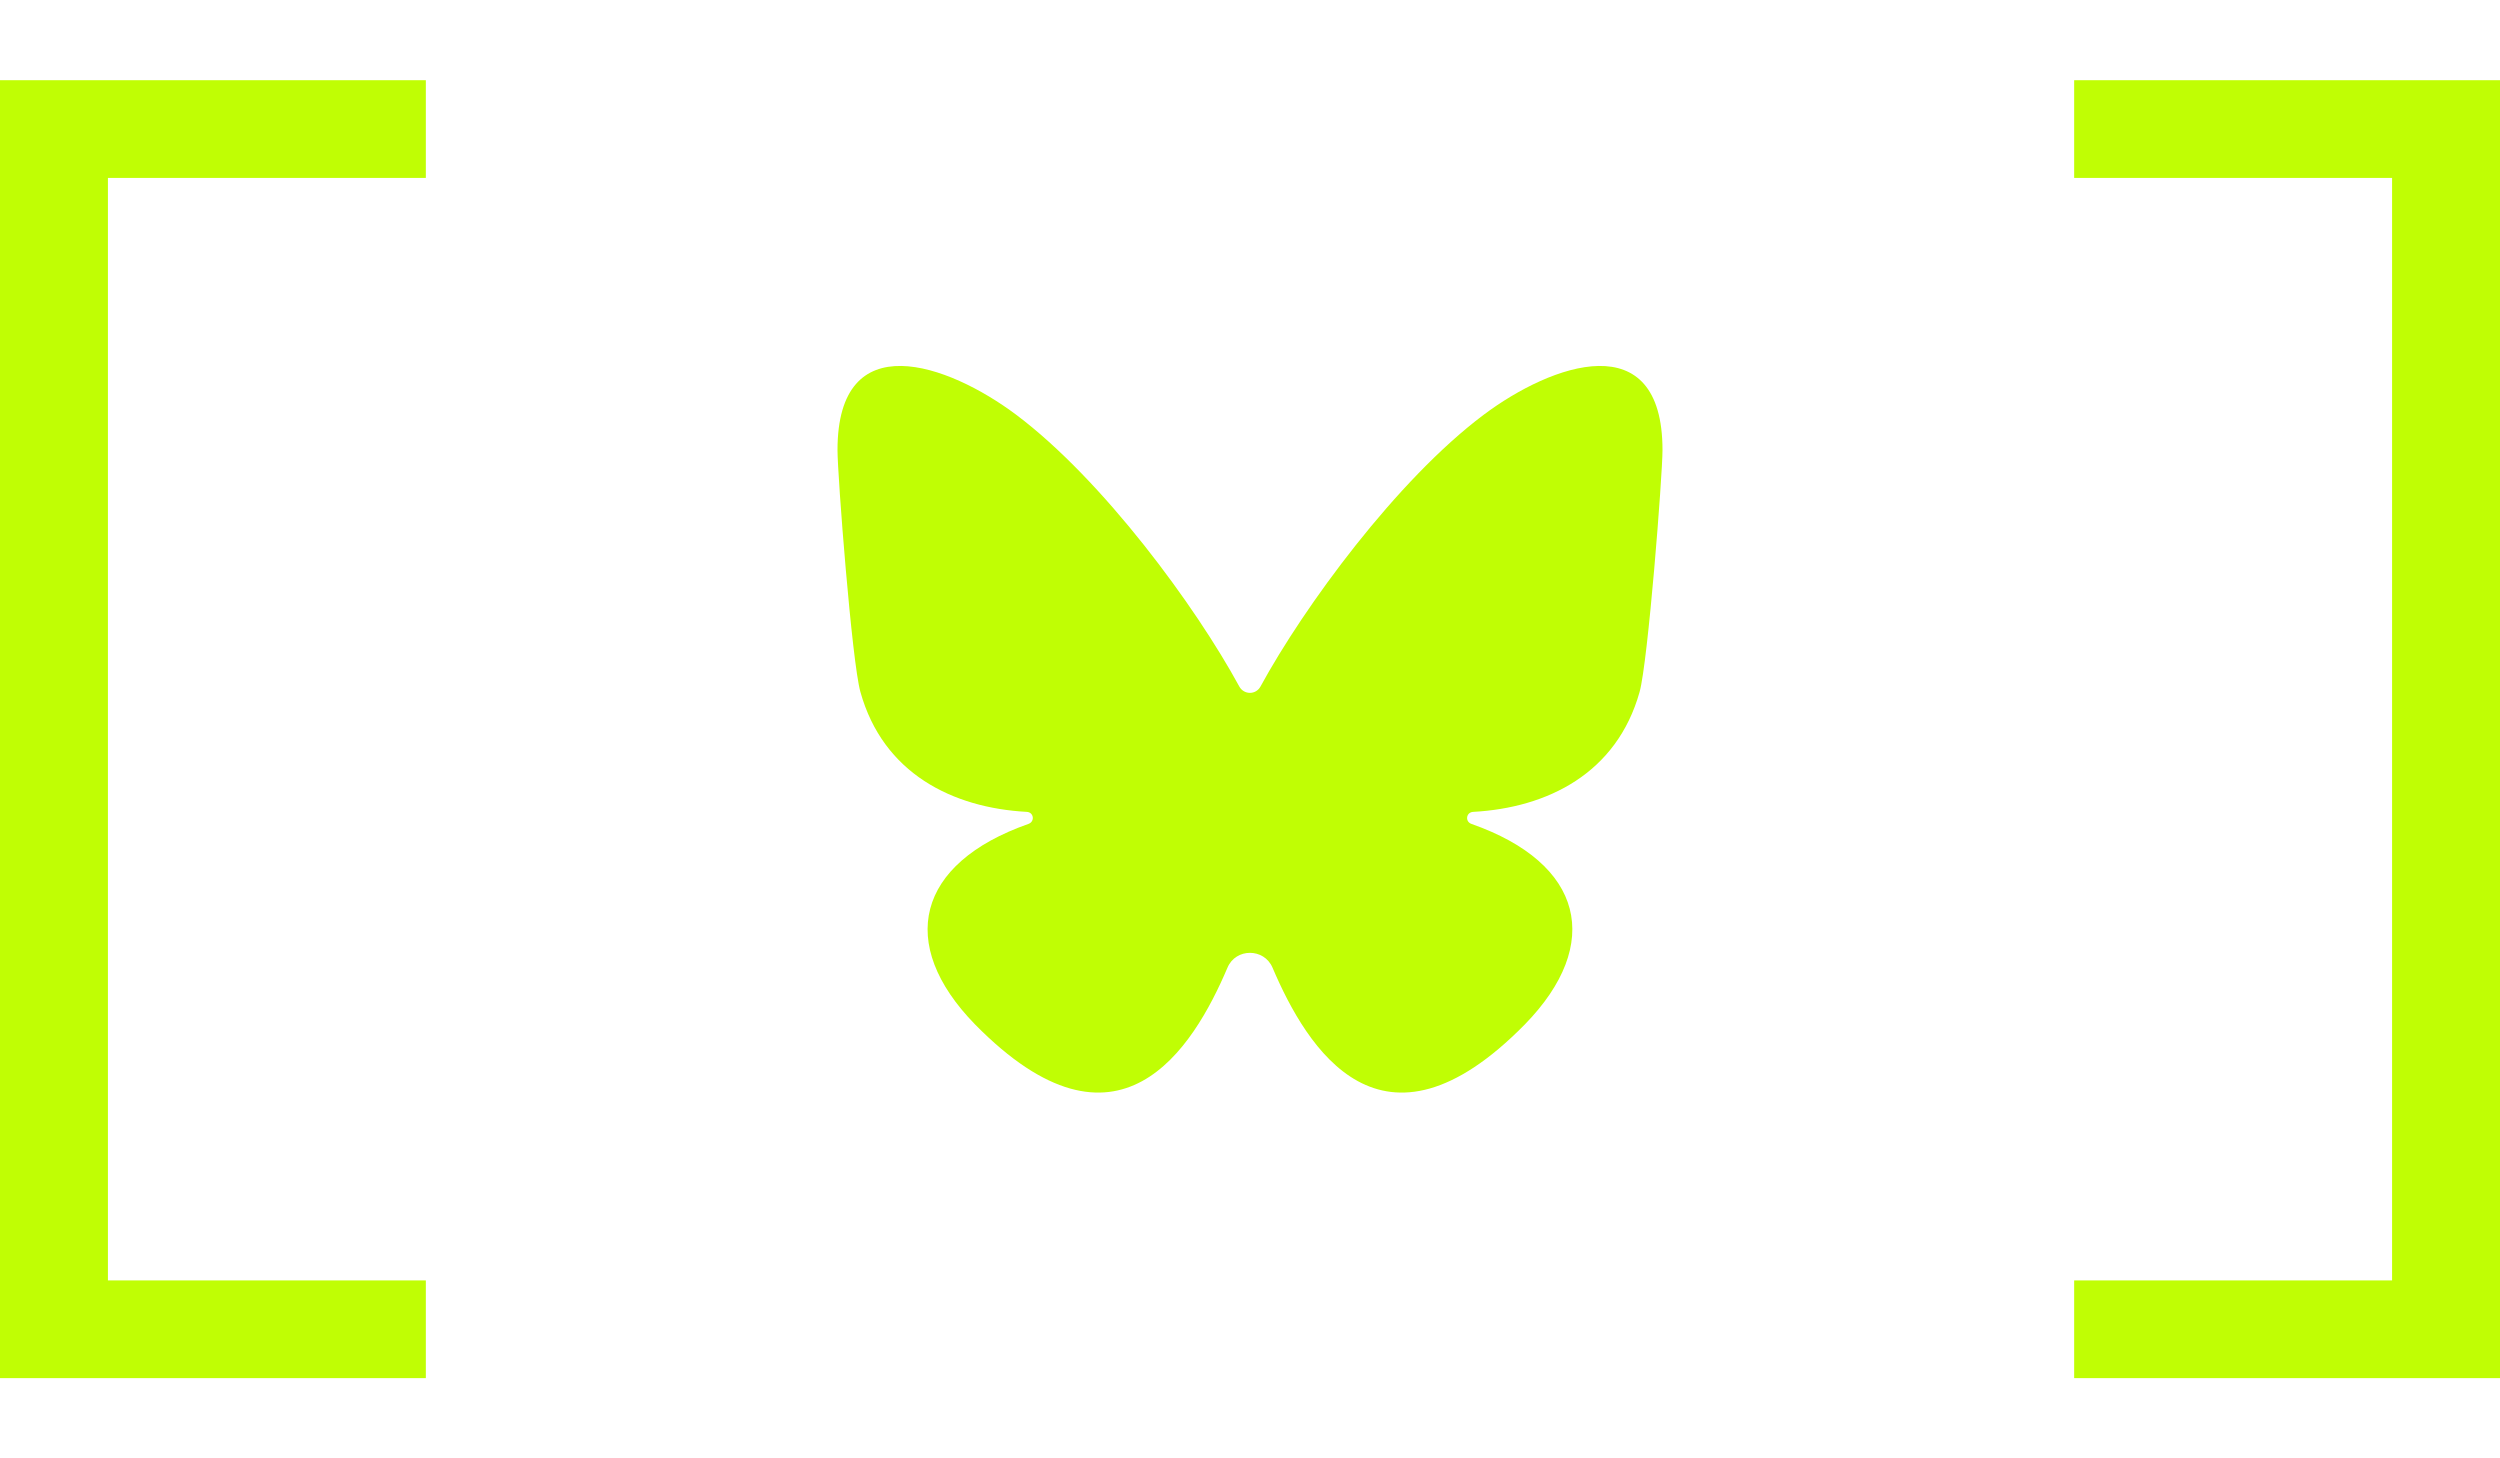 <svg width="24" height="14" viewBox="0 0 24 14" fill="none" xmlns="http://www.w3.org/2000/svg">
<path d="M4.088 13.23H0V0.77H4.088V1.708H1.036V12.292H4.088V13.23Z" fill="#C0FE04"/>
<path d="M14.243 3.982C13.41 4.607 12.52 5.821 12.101 6.59C12.057 6.672 11.942 6.672 11.897 6.59C11.479 5.821 10.588 4.607 9.756 3.982C9.101 3.491 8.04 3.11 8.04 4.321C8.04 4.563 8.178 6.353 8.26 6.643C8.478 7.424 9.143 7.755 9.857 7.794C9.925 7.797 9.937 7.888 9.872 7.91C8.797 8.288 8.606 9.061 9.36 9.834C10.737 11.236 11.453 10.067 11.784 9.289C11.864 9.1 12.135 9.1 12.216 9.289C12.547 10.067 13.262 11.236 14.639 9.834C15.393 9.061 15.203 8.288 14.127 7.91C14.062 7.888 14.074 7.798 14.142 7.794C14.856 7.755 15.521 7.424 15.74 6.643C15.821 6.353 15.96 4.563 15.96 4.321C15.96 3.11 14.898 3.491 14.243 3.982Z" fill="#C0FE04"/>
<path d="M24 0.77V13.23H19.912V12.292H22.964V1.708H19.912V0.77H24Z" fill="#C0FE04"/>
</svg>
